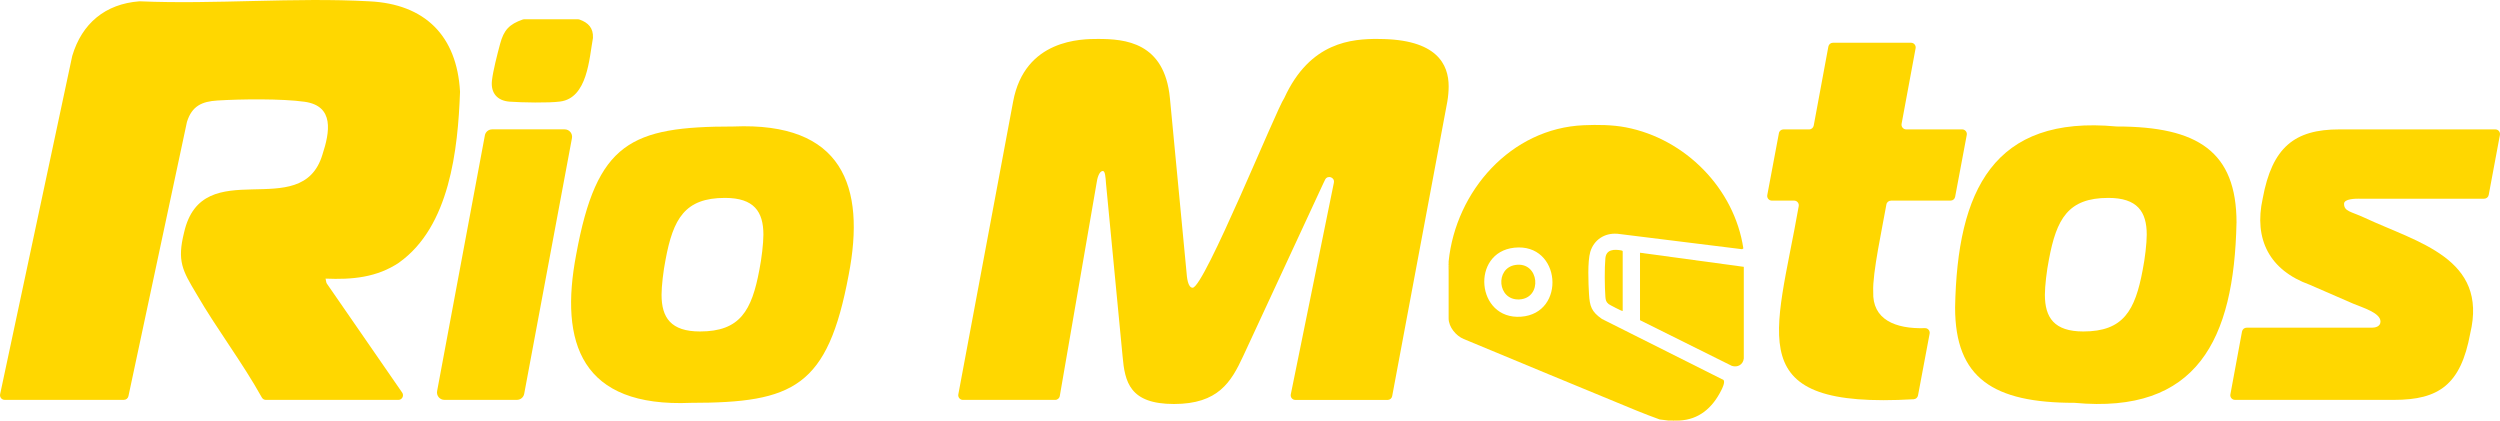 <svg xmlns="http://www.w3.org/2000/svg" id="Camada_2" data-name="Camada 2" viewBox="0 0 647.04 108.84"><defs><style>      .cls-1 {        fill: gold;      }    </style></defs><g id="Camada_2-2" data-name="Camada 2"><g id="_2" data-name=" 2"><g><g><path class="cls-1" d="M103.33,67.92c13.05-9.31,15.18-29.17,15.73-44.08v-.14c-.8-14.4-9.04-22.67-23.48-23.36-19.43-1.07-39.83.83-59.36,0h-.16c-8.81.68-14.84,5.7-17.35,14.09l-.03.12L.03,102.03c-.16.75.41,1.46,1.18,1.46h30.85c.57,0,1.06-.4,1.18-.95l15.13-70.91s.02-.1.04-.15c1.28-4.01,3.79-5.22,7.87-5.47,6.05-.38,16.7-.5,22.57.33,7.74,1.1,6.51,7.86,4.6,13.68-5.41,17.99-31.09-.72-35.81,20.17-1.85,7.42-.4,9.84,3.21,15.88,5.27,9.12,11.82,17.63,16.92,26.81.21.38.61.62,1.04.62h34.29c.97,0,1.54-1.09.99-1.89l-19.46-28.16c-.09-.13-.16-.28-.19-.44l-.18-.9c6.85.29,13.28-.27,19.08-4.18h-.01Z"></path><path class="cls-1" d="M144.96,26.28c7.11-.9,7.53-11.14,8.51-16.47.11-2.6-1.22-3.94-3.48-4.75-.13-.05-.28-.07-.42-.07h-13.89c-.14,0-.28.02-.41.07-3.45,1.21-4.87,2.7-5.83,6.28-.69,2.56-1.85,7.03-2.12,9.55-.34,3.21,1.4,5.18,4.57,5.42,3.12.23,10.11.37,13.08-.03h0Z"></path><path class="cls-1" d="M125.49,35.05l-12.36,66.17c-.22,1.18.68,2.27,1.88,2.27h18.78c.92,0,1.72-.66,1.88-1.57l12.36-66.17c.22-1.18-.68-2.27-1.88-2.27h-18.78c-.92,0-1.72.66-1.88,1.57Z"></path><path class="cls-1" d="M189.83,32.74c-26.59,0-35.38,4.09-40.7,33.12-4.38,22.94,1.28,39.64,29.71,38.4,26.59,0,35.38-4.09,40.81-33.12,4.46-22.96-1.6-39.61-29.83-38.4h.01ZM196.54,69.82c-1.97,10.56-4.97,15.97-15.38,15.97-7.51,0-9.94-3.56-9.94-9.5,0-2.24.46-6.2,1.04-9.1,1.97-10.56,4.97-15.97,15.38-15.97,7.51,0,9.94,3.56,9.94,9.5,0,2.24-.46,6.2-1.04,9.1Z"></path><path class="cls-1" d="M356.78,10.07c-6.82,0-17.69.66-24.39,15.31-1.95,2.67-20.66,48.94-23.7,49.09-1.27,0-1.5-2.64-1.62-4.22l-4.28-44.86c-1.39-14.51-11.68-15.31-18.61-15.31-4.16,0-18.96,0-21.97,16.23l-14.18,75.76c-.14.74.43,1.43,1.18,1.43h23.89c.59,0,1.09-.42,1.19-1l9.54-55.21c.12-.92.58-3.03,1.62-3.03.58,0,.69,1.58.81,3.3l4.28,44.6c.58,6.73,1.85,12.4,13.3,12.4s14.8-5.67,17.92-12.4l20.69-44.6c.19-.4.36-.76.52-1.08.64-1.26,2.55-.59,2.26.79v.03s-9.36,45.97-11.15,54.77c-.15.75.42,1.44,1.18,1.44h23.88c.58,0,1.08-.41,1.18-.98l14.27-76.21c.23-1.32.35-2.77.35-3.96,0-5.67-3.01-12.27-18.15-12.27v-.02Z"></path><path class="cls-1" d="M489.44,51.92h15.4c.58,0,1.08-.41,1.18-.98l3.01-16.02c.14-.74-.43-1.43-1.18-1.43h-14.5c-.75,0-1.32-.68-1.19-1.43l3.63-19.57c.14-.74-.43-1.43-1.19-1.43h-20.2c-.58,0-1.08.41-1.19.99l-3.79,20.45c-.11.57-.6.99-1.19.99h-6.64c-.58,0-1.08.41-1.18.98l-3.01,16.02c-.14.74.43,1.43,1.18,1.43h5.77c.75,0,1.32.68,1.19,1.42-5.96,34.05-15.35,52.6,29.75,49.99.55-.03,1.02-.44,1.12-.98l3.01-16c.14-.75-.45-1.45-1.21-1.42-7.73.24-13.66-2.25-13.39-9.43-.24-4.71,2.41-16.85,3.41-22.58.1-.58.6-.99,1.19-.99h.02Z"></path><path class="cls-1" d="M578.85,57.68c0-18.46-10.04-24.93-30.94-24.94h-.09c-31.89-3.01-41.26,16.56-41.81,46.85,0,18.33,9.93,24.66,30.82,24.67h.09c31.72,2.96,41.29-16.3,41.92-46.58h.01ZM554.57,69.82c-1.97,10.56-4.97,15.97-15.38,15.97-7.51,0-9.94-3.56-9.94-9.5,0-2.24.46-6.2,1.04-9.1,1.97-10.56,4.97-15.97,15.38-15.97,7.51,0,9.94,3.56,9.94,9.5,0,2.24-.46,6.2-1.04,9.1Z"></path><path class="cls-1" d="M610.62,51.43h32.32c.58,0,1.08-.41,1.18-.98l2.9-15.53c.14-.74-.43-1.43-1.18-1.43h-40.39c-11.59,0-17.38,4.63-19.82,17.86-2.36,10.65,1.81,18.61,12.17,22.35l11.24,4.89c2.55,1.06,7.07,2.38,7.07,4.63,0,1.32-1.39,1.59-2.2,1.59h-32.45c-.58,0-1.08.41-1.19.99l-3.01,16.27c-.14.74.43,1.42,1.19,1.42h41.2c11.58,0,17.25-3.96,19.68-17.18,4.69-19.5-13.59-23.52-27.44-30-3.47-1.59-5.21-1.59-5.21-3.57,0-1.32,3.01-1.32,3.94-1.32h0Z"></path></g><g id="Camada_1-2" data-name="Camada 1-2"><g><path class="cls-1" d="M433.56,108.68c.13.04.13.09,0,.15h-.6c.1-.22.4-.15.6-.15Z"></path><path class="cls-1" d="M375.08,68.84c-.04.13-.09.13-.15,0v-.45c.2.07.14.28.15.45Z"></path><path class="cls-1" d="M375.08,69.14c-.04.13-.09.13-.15,0v-.3h.15v.3Z"></path><path class="cls-1" d="M375.08,69.44c-.04.13-.09.13-.15,0v-.3h.15v.3Z"></path><path class="cls-1" d="M374.93,69.74v-.3h.15c-.01.13,0,.26-.15.3Z"></path><path class="cls-1" d="M433.86,108.68c.13.04.13.09,0,.15h-.3v-.15h.3Z"></path><path class="cls-1" d="M434.16,108.83h-.3v-.15c.13.01.26,0,.3.15Z"></path><path class="cls-1" d="M418.54,60.49l32.34,4.01.33-.21c-2.33-15.51-15.03-28.37-30.41-31.33-3.5-.67-7.32-.7-10.88-.55-18.88.78-33.13,17.06-34.99,35.24v.75l.15.45c-.09.12-.12.22,0,.3-.1.11-.13.23,0,.3l-.15.3v12.68c.01,2.2,1.9,4.48,3.88,5.3,14.87,6.19,29.75,12.36,44.65,18.49,2.07.85,4.09,1.62,6.09,2.34l2.23.28h1.19c.23-.05.43-.1.6-.15.11.1.23.13.3,0l.3.15h.45c5.1-.25,8.54-3.23,10.85-7.78.31-.6,1.06-2.15.61-2.72-10.48-5.28-20.97-10.55-31.47-15.79-2.74-1.9-3.16-3.3-3.35-6.46-.16-2.69-.41-8.43.33-10.9.93-3.13,3.72-4.94,6.95-4.69h0ZM393.65,81.97c-11.59.82-13.04-16.63-1.74-17.86,12.16-1.32,13.54,17.02,1.74,17.86Z"></path><path class="cls-1" d="M424.46,65.41l26.86,3.65v23.73c-.19,1.6-1.6,2.38-3.1,1.9l-23.76-11.82v-17.46h0Z"></path><path class="cls-1" d="M419.98,80.48c-.13.15-3.43-1.61-3.65-1.79-.65-.52-.77-1.07-.83-1.86-.19-2.61-.24-7.43,0-10.01.22-2.29,2.26-2.34,4.11-2.01.13.02.37.11.37.22v15.44h0Z"></path><path class="cls-1" d="M392.19,68.58c6.25-.99,7.15,8.65,1,8.92-5.65.25-6.3-8.08-1-8.92Z"></path></g></g></g></g></g></svg>